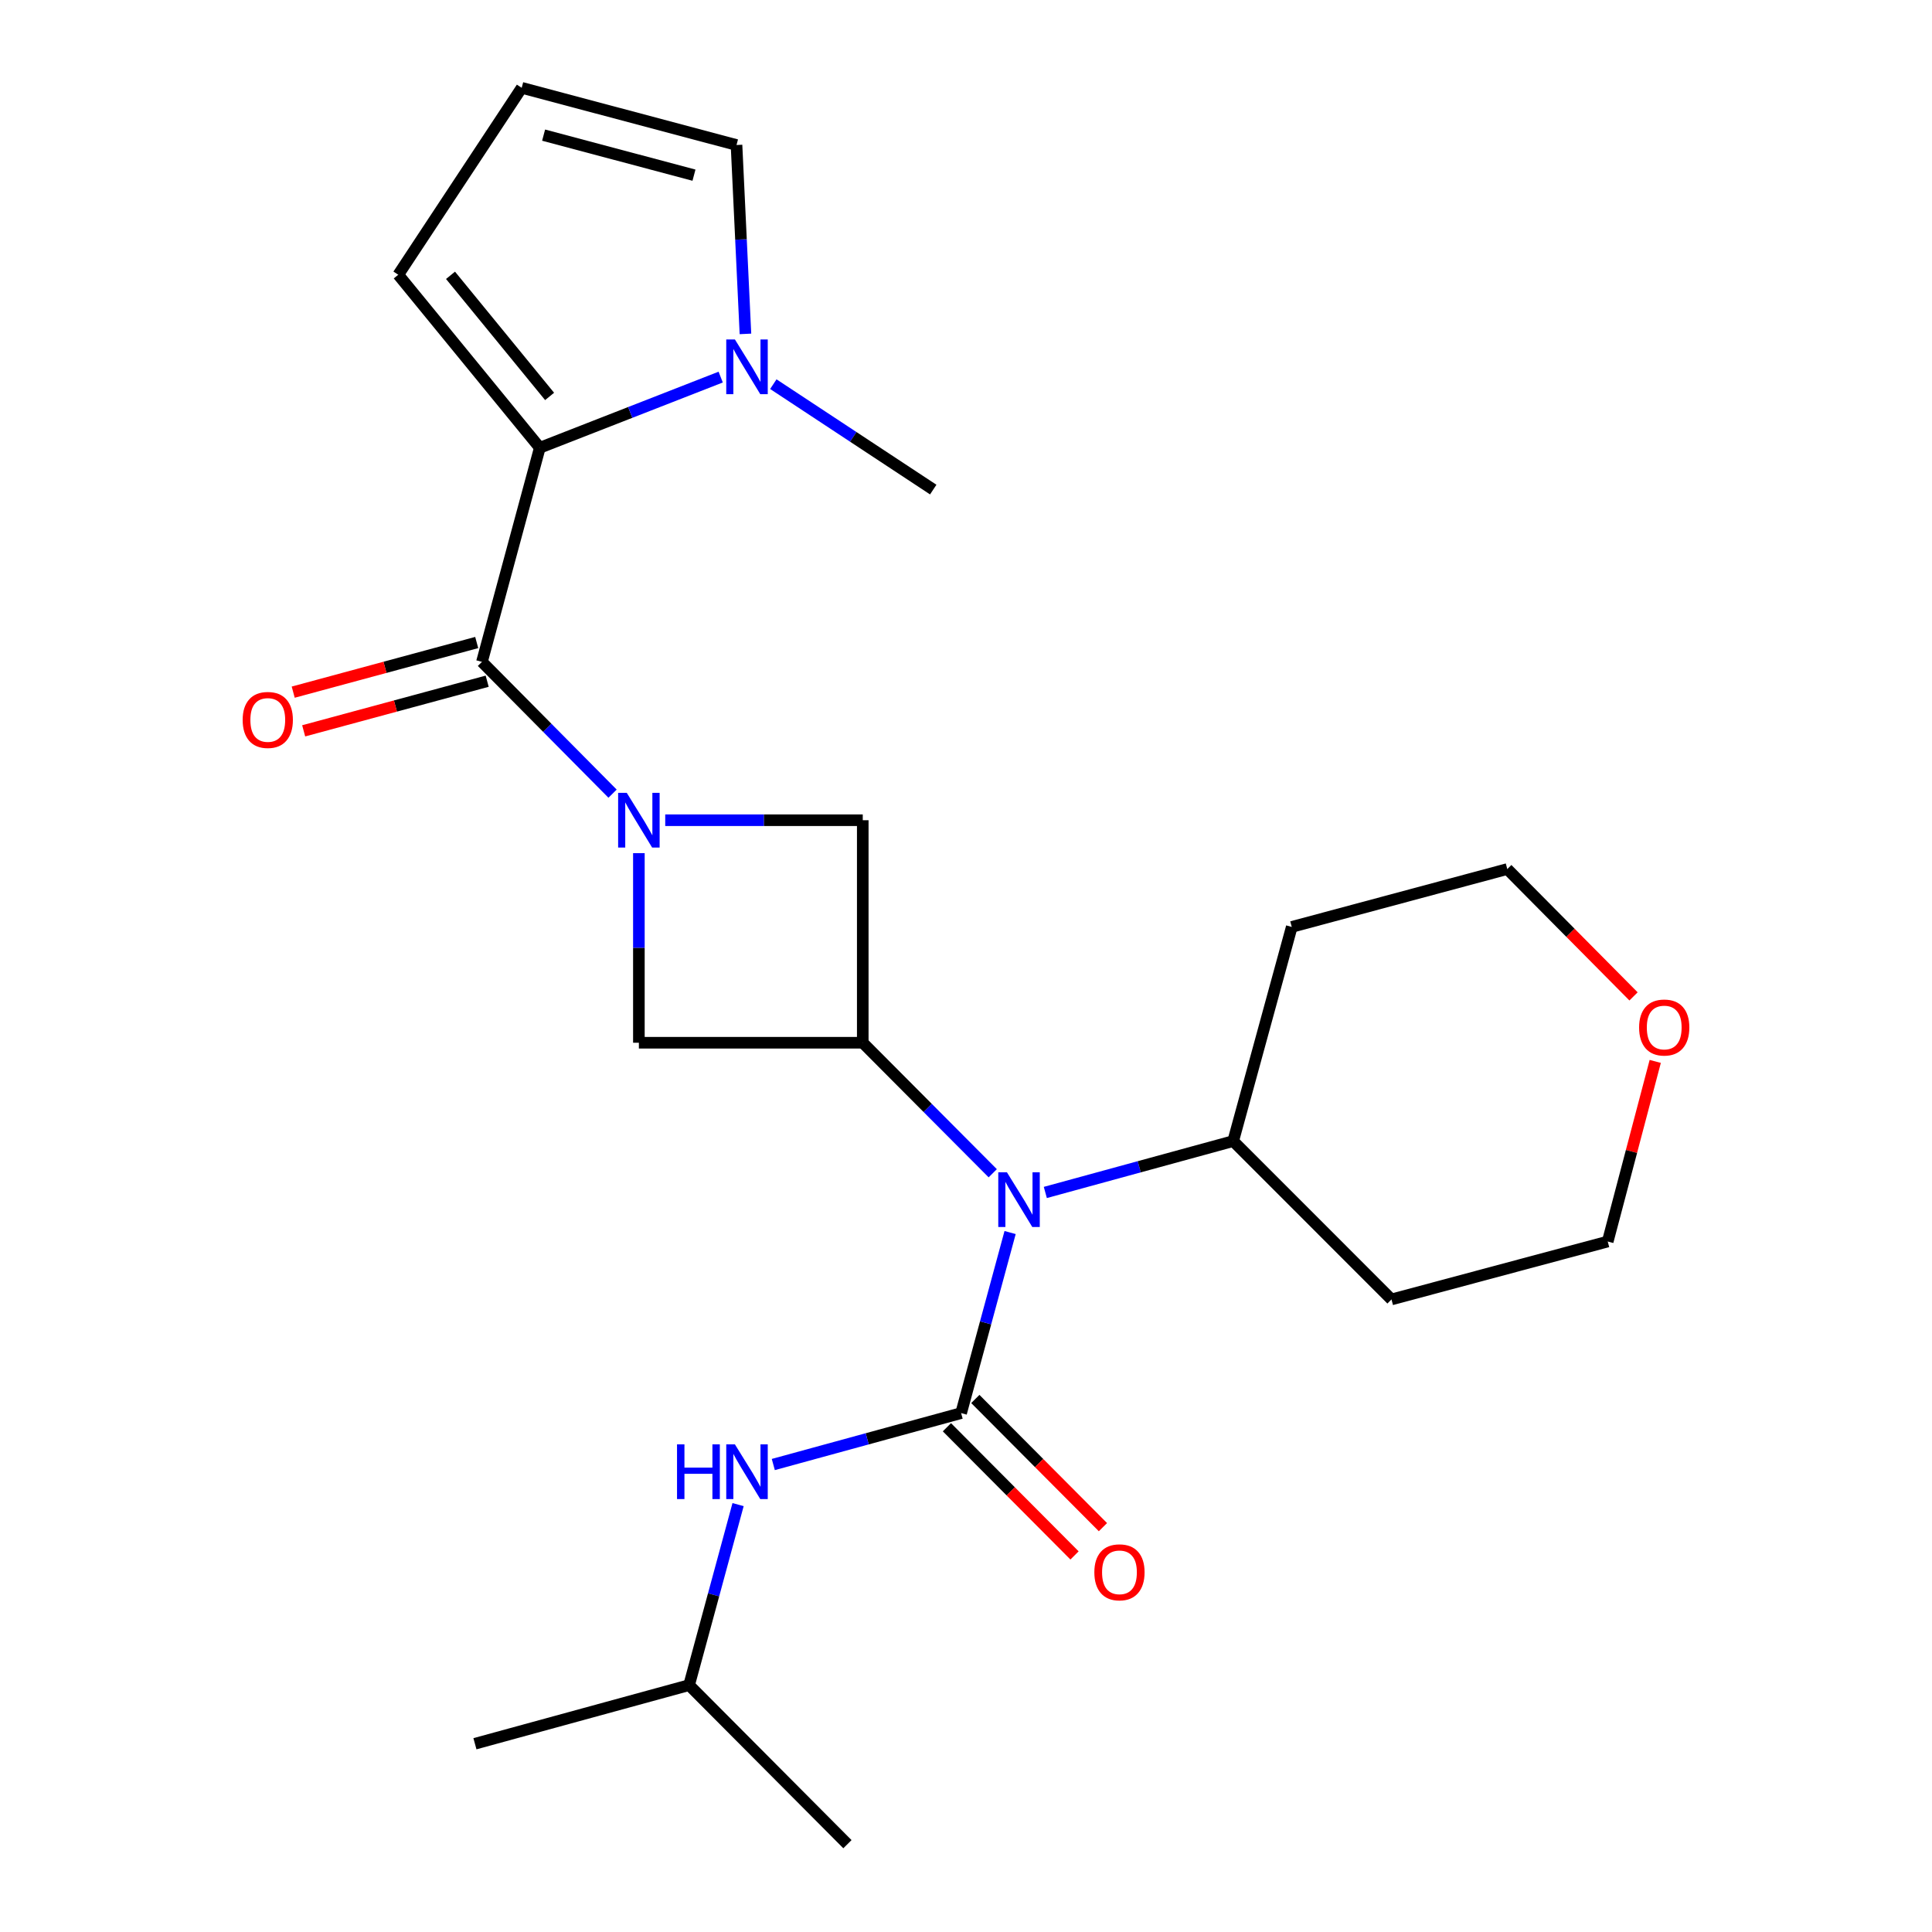 <?xml version='1.0' encoding='iso-8859-1'?>
<svg version='1.1' baseProfile='full'
              xmlns='http://www.w3.org/2000/svg'
                      xmlns:rdkit='http://www.rdkit.org/xml'
                      xmlns:xlink='http://www.w3.org/1999/xlink'
                  xml:space='preserve'
width='1000px' height='1000px' viewBox='0 0 1000 1000'>
<!-- END OF HEADER -->
<rect style='opacity:1.0;fill:#FFFFFF;stroke:none' width='1000' height='1000' x='0' y='0'> </rect>
<path class='bond-1' d='M 317.059,410.797 L 283.257,376.688' style='fill:none;fill-rule:evenodd;stroke:#0000FF;stroke-width:6px;stroke-linecap:butt;stroke-linejoin:miter;stroke-opacity:1' />
<path class='bond-1' d='M 283.257,376.688 L 249.455,342.579' style='fill:none;fill-rule:evenodd;stroke:#000000;stroke-width:6px;stroke-linecap:butt;stroke-linejoin:miter;stroke-opacity:1' />
<path class='bond-6' d='M 330.684,441.585 L 330.684,490.653' style='fill:none;fill-rule:evenodd;stroke:#0000FF;stroke-width:6px;stroke-linecap:butt;stroke-linejoin:miter;stroke-opacity:1' />
<path class='bond-6' d='M 330.684,490.653 L 330.684,539.721' style='fill:none;fill-rule:evenodd;stroke:#000000;stroke-width:6px;stroke-linecap:butt;stroke-linejoin:miter;stroke-opacity:1' />
<path class='bond-7' d='M 344.321,424.546 L 395.441,424.546' style='fill:none;fill-rule:evenodd;stroke:#0000FF;stroke-width:6px;stroke-linecap:butt;stroke-linejoin:miter;stroke-opacity:1' />
<path class='bond-7' d='M 395.441,424.546 L 446.562,424.546' style='fill:none;fill-rule:evenodd;stroke:#000000;stroke-width:6px;stroke-linecap:butt;stroke-linejoin:miter;stroke-opacity:1' />
<path class='bond-0' d='M 497.476,731.422 L 510.152,684.691' style='fill:none;fill-rule:evenodd;stroke:#000000;stroke-width:6px;stroke-linecap:butt;stroke-linejoin:miter;stroke-opacity:1' />
<path class='bond-0' d='M 510.152,684.691 L 522.828,637.96' style='fill:none;fill-rule:evenodd;stroke:#0000FF;stroke-width:6px;stroke-linecap:butt;stroke-linejoin:miter;stroke-opacity:1' />
<path class='bond-8' d='M 497.476,731.422 L 448.867,744.728' style='fill:none;fill-rule:evenodd;stroke:#000000;stroke-width:6px;stroke-linecap:butt;stroke-linejoin:miter;stroke-opacity:1' />
<path class='bond-8' d='M 448.867,744.728 L 400.259,758.034' style='fill:none;fill-rule:evenodd;stroke:#0000FF;stroke-width:6px;stroke-linecap:butt;stroke-linejoin:miter;stroke-opacity:1' />
<path class='bond-9' d='M 490.124,738.741 L 523.149,771.916' style='fill:none;fill-rule:evenodd;stroke:#000000;stroke-width:6px;stroke-linecap:butt;stroke-linejoin:miter;stroke-opacity:1' />
<path class='bond-9' d='M 523.149,771.916 L 556.175,805.09' style='fill:none;fill-rule:evenodd;stroke:#FF0000;stroke-width:6px;stroke-linecap:butt;stroke-linejoin:miter;stroke-opacity:1' />
<path class='bond-9' d='M 504.828,724.103 L 537.853,757.277' style='fill:none;fill-rule:evenodd;stroke:#000000;stroke-width:6px;stroke-linecap:butt;stroke-linejoin:miter;stroke-opacity:1' />
<path class='bond-9' d='M 537.853,757.277 L 570.879,790.452' style='fill:none;fill-rule:evenodd;stroke:#FF0000;stroke-width:6px;stroke-linecap:butt;stroke-linejoin:miter;stroke-opacity:1' />
<path class='bond-2' d='M 249.455,342.579 L 279.401,231.761' style='fill:none;fill-rule:evenodd;stroke:#000000;stroke-width:6px;stroke-linecap:butt;stroke-linejoin:miter;stroke-opacity:1' />
<path class='bond-13' d='M 246.746,332.565 L 199.255,345.409' style='fill:none;fill-rule:evenodd;stroke:#000000;stroke-width:6px;stroke-linecap:butt;stroke-linejoin:miter;stroke-opacity:1' />
<path class='bond-13' d='M 199.255,345.409 L 151.765,358.254' style='fill:none;fill-rule:evenodd;stroke:#FF0000;stroke-width:6px;stroke-linecap:butt;stroke-linejoin:miter;stroke-opacity:1' />
<path class='bond-13' d='M 252.163,352.594 L 204.672,365.438' style='fill:none;fill-rule:evenodd;stroke:#000000;stroke-width:6px;stroke-linecap:butt;stroke-linejoin:miter;stroke-opacity:1' />
<path class='bond-13' d='M 204.672,365.438 L 157.181,378.282' style='fill:none;fill-rule:evenodd;stroke:#FF0000;stroke-width:6px;stroke-linecap:butt;stroke-linejoin:miter;stroke-opacity:1' />
<path class='bond-5' d='M 279.401,231.761 L 326.214,213.472' style='fill:none;fill-rule:evenodd;stroke:#000000;stroke-width:6px;stroke-linecap:butt;stroke-linejoin:miter;stroke-opacity:1' />
<path class='bond-5' d='M 326.214,213.472 L 373.028,195.182' style='fill:none;fill-rule:evenodd;stroke:#0000FF;stroke-width:6px;stroke-linecap:butt;stroke-linejoin:miter;stroke-opacity:1' />
<path class='bond-10' d='M 279.401,231.761 L 206.137,142.21' style='fill:none;fill-rule:evenodd;stroke:#000000;stroke-width:6px;stroke-linecap:butt;stroke-linejoin:miter;stroke-opacity:1' />
<path class='bond-10' d='M 284.47,205.191 L 233.186,142.505' style='fill:none;fill-rule:evenodd;stroke:#000000;stroke-width:6px;stroke-linecap:butt;stroke-linejoin:miter;stroke-opacity:1' />
<path class='bond-3' d='M 446.562,539.721 L 446.562,424.546' style='fill:none;fill-rule:evenodd;stroke:#000000;stroke-width:6px;stroke-linecap:butt;stroke-linejoin:miter;stroke-opacity:1' />
<path class='bond-4' d='M 446.562,539.721 L 480.201,573.499' style='fill:none;fill-rule:evenodd;stroke:#000000;stroke-width:6px;stroke-linecap:butt;stroke-linejoin:miter;stroke-opacity:1' />
<path class='bond-4' d='M 480.201,573.499 L 513.84,607.277' style='fill:none;fill-rule:evenodd;stroke:#0000FF;stroke-width:6px;stroke-linecap:butt;stroke-linejoin:miter;stroke-opacity:1' />
<path class='bond-24' d='M 446.562,539.721 L 330.684,539.721' style='fill:none;fill-rule:evenodd;stroke:#000000;stroke-width:6px;stroke-linecap:butt;stroke-linejoin:miter;stroke-opacity:1' />
<path class='bond-14' d='M 541.058,617.216 L 589.678,603.919' style='fill:none;fill-rule:evenodd;stroke:#0000FF;stroke-width:6px;stroke-linecap:butt;stroke-linejoin:miter;stroke-opacity:1' />
<path class='bond-14' d='M 589.678,603.919 L 638.298,590.623' style='fill:none;fill-rule:evenodd;stroke:#000000;stroke-width:6px;stroke-linecap:butt;stroke-linejoin:miter;stroke-opacity:1' />
<path class='bond-11' d='M 385.841,172.828 L 383.529,123.942' style='fill:none;fill-rule:evenodd;stroke:#0000FF;stroke-width:6px;stroke-linecap:butt;stroke-linejoin:miter;stroke-opacity:1' />
<path class='bond-11' d='M 383.529,123.942 L 381.217,75.055' style='fill:none;fill-rule:evenodd;stroke:#000000;stroke-width:6px;stroke-linecap:butt;stroke-linejoin:miter;stroke-opacity:1' />
<path class='bond-18' d='M 400.273,198.844 L 441.658,226.126' style='fill:none;fill-rule:evenodd;stroke:#0000FF;stroke-width:6px;stroke-linecap:butt;stroke-linejoin:miter;stroke-opacity:1' />
<path class='bond-18' d='M 441.658,226.126 L 483.044,253.408' style='fill:none;fill-rule:evenodd;stroke:#000000;stroke-width:6px;stroke-linecap:butt;stroke-linejoin:miter;stroke-opacity:1' />
<path class='bond-19' d='M 382.028,778.782 L 369.352,825.502' style='fill:none;fill-rule:evenodd;stroke:#0000FF;stroke-width:6px;stroke-linecap:butt;stroke-linejoin:miter;stroke-opacity:1' />
<path class='bond-19' d='M 369.352,825.502 L 356.677,872.221' style='fill:none;fill-rule:evenodd;stroke:#000000;stroke-width:6px;stroke-linecap:butt;stroke-linejoin:miter;stroke-opacity:1' />
<path class='bond-12' d='M 206.137,142.21 L 270.03,45.455' style='fill:none;fill-rule:evenodd;stroke:#000000;stroke-width:6px;stroke-linecap:butt;stroke-linejoin:miter;stroke-opacity:1' />
<path class='bond-25' d='M 381.217,75.055 L 270.03,45.455' style='fill:none;fill-rule:evenodd;stroke:#000000;stroke-width:6px;stroke-linecap:butt;stroke-linejoin:miter;stroke-opacity:1' />
<path class='bond-25' d='M 359.201,90.665 L 281.37,69.944' style='fill:none;fill-rule:evenodd;stroke:#000000;stroke-width:6px;stroke-linecap:butt;stroke-linejoin:miter;stroke-opacity:1' />
<path class='bond-16' d='M 638.298,590.623 L 668.613,479.771' style='fill:none;fill-rule:evenodd;stroke:#000000;stroke-width:6px;stroke-linecap:butt;stroke-linejoin:miter;stroke-opacity:1' />
<path class='bond-17' d='M 638.298,590.623 L 720.23,672.59' style='fill:none;fill-rule:evenodd;stroke:#000000;stroke-width:6px;stroke-linecap:butt;stroke-linejoin:miter;stroke-opacity:1' />
<path class='bond-15' d='M 856.748,549.382 L 844.451,595.996' style='fill:none;fill-rule:evenodd;stroke:#FF0000;stroke-width:6px;stroke-linecap:butt;stroke-linejoin:miter;stroke-opacity:1' />
<path class='bond-15' d='M 844.451,595.996 L 832.155,642.609' style='fill:none;fill-rule:evenodd;stroke:#000000;stroke-width:6px;stroke-linecap:butt;stroke-linejoin:miter;stroke-opacity:1' />
<path class='bond-26' d='M 845.514,515.734 L 812.841,482.779' style='fill:none;fill-rule:evenodd;stroke:#FF0000;stroke-width:6px;stroke-linecap:butt;stroke-linejoin:miter;stroke-opacity:1' />
<path class='bond-26' d='M 812.841,482.779 L 780.169,449.824' style='fill:none;fill-rule:evenodd;stroke:#000000;stroke-width:6px;stroke-linecap:butt;stroke-linejoin:miter;stroke-opacity:1' />
<path class='bond-21' d='M 668.613,479.771 L 780.169,449.824' style='fill:none;fill-rule:evenodd;stroke:#000000;stroke-width:6px;stroke-linecap:butt;stroke-linejoin:miter;stroke-opacity:1' />
<path class='bond-20' d='M 720.23,672.59 L 832.155,642.609' style='fill:none;fill-rule:evenodd;stroke:#000000;stroke-width:6px;stroke-linecap:butt;stroke-linejoin:miter;stroke-opacity:1' />
<path class='bond-22' d='M 356.677,872.221 L 245.824,902.56' style='fill:none;fill-rule:evenodd;stroke:#000000;stroke-width:6px;stroke-linecap:butt;stroke-linejoin:miter;stroke-opacity:1' />
<path class='bond-23' d='M 356.677,872.221 L 438.632,954.545' style='fill:none;fill-rule:evenodd;stroke:#000000;stroke-width:6px;stroke-linecap:butt;stroke-linejoin:miter;stroke-opacity:1' />
<path  class='atom-0' d='M 324.424 410.386
L 333.704 425.386
Q 334.624 426.866, 336.104 429.546
Q 337.584 432.226, 337.664 432.386
L 337.664 410.386
L 341.424 410.386
L 341.424 438.706
L 337.544 438.706
L 327.584 422.306
Q 326.424 420.386, 325.184 418.186
Q 323.984 415.986, 323.624 415.306
L 323.624 438.706
L 319.944 438.706
L 319.944 410.386
L 324.424 410.386
' fill='#0000FF'/>
<path  class='atom-5' d='M 521.185 606.779
L 530.465 621.779
Q 531.385 623.259, 532.865 625.939
Q 534.345 628.619, 534.425 628.779
L 534.425 606.779
L 538.185 606.779
L 538.185 635.099
L 534.305 635.099
L 524.345 618.699
Q 523.185 616.779, 521.945 614.579
Q 520.745 612.379, 520.385 611.699
L 520.385 635.099
L 516.705 635.099
L 516.705 606.779
L 521.185 606.779
' fill='#0000FF'/>
<path  class='atom-6' d='M 380.386 175.702
L 389.666 190.702
Q 390.586 192.182, 392.066 194.862
Q 393.546 197.542, 393.626 197.702
L 393.626 175.702
L 397.386 175.702
L 397.386 204.022
L 393.506 204.022
L 383.546 187.622
Q 382.386 185.702, 381.146 183.502
Q 379.946 181.302, 379.586 180.622
L 379.586 204.022
L 375.906 204.022
L 375.906 175.702
L 380.386 175.702
' fill='#0000FF'/>
<path  class='atom-9' d='M 350.426 747.601
L 354.266 747.601
L 354.266 759.641
L 368.746 759.641
L 368.746 747.601
L 372.586 747.601
L 372.586 775.921
L 368.746 775.921
L 368.746 762.841
L 354.266 762.841
L 354.266 775.921
L 350.426 775.921
L 350.426 747.601
' fill='#0000FF'/>
<path  class='atom-9' d='M 380.386 747.601
L 389.666 762.601
Q 390.586 764.081, 392.066 766.761
Q 393.546 769.441, 393.626 769.601
L 393.626 747.601
L 397.386 747.601
L 397.386 775.921
L 393.506 775.921
L 383.546 759.521
Q 382.386 757.601, 381.146 755.401
Q 379.946 753.201, 379.586 752.521
L 379.586 775.921
L 375.906 775.921
L 375.906 747.601
L 380.386 747.601
' fill='#0000FF'/>
<path  class='atom-10' d='M 566.431 813.826
Q 566.431 807.026, 569.791 803.226
Q 573.151 799.426, 579.431 799.426
Q 585.711 799.426, 589.071 803.226
Q 592.431 807.026, 592.431 813.826
Q 592.431 820.706, 589.031 824.626
Q 585.631 828.506, 579.431 828.506
Q 573.191 828.506, 569.791 824.626
Q 566.431 820.746, 566.431 813.826
M 579.431 825.306
Q 583.751 825.306, 586.071 822.426
Q 588.431 819.506, 588.431 813.826
Q 588.431 808.266, 586.071 805.466
Q 583.751 802.626, 579.431 802.626
Q 575.111 802.626, 572.751 805.426
Q 570.431 808.226, 570.431 813.826
Q 570.431 819.546, 572.751 822.426
Q 575.111 825.306, 579.431 825.306
' fill='#FF0000'/>
<path  class='atom-14' d='M 125.602 372.64
Q 125.602 365.84, 128.962 362.04
Q 132.322 358.24, 138.602 358.24
Q 144.882 358.24, 148.242 362.04
Q 151.602 365.84, 151.602 372.64
Q 151.602 379.52, 148.202 383.44
Q 144.802 387.32, 138.602 387.32
Q 132.362 387.32, 128.962 383.44
Q 125.602 379.56, 125.602 372.64
M 138.602 384.12
Q 142.922 384.12, 145.242 381.24
Q 147.602 378.32, 147.602 372.64
Q 147.602 367.08, 145.242 364.28
Q 142.922 361.44, 138.602 361.44
Q 134.282 361.44, 131.922 364.24
Q 129.602 367.04, 129.602 372.64
Q 129.602 378.36, 131.922 381.24
Q 134.282 384.12, 138.602 384.12
' fill='#FF0000'/>
<path  class='atom-16' d='M 848.398 531.836
Q 848.398 525.036, 851.758 521.236
Q 855.118 517.436, 861.398 517.436
Q 867.678 517.436, 871.038 521.236
Q 874.398 525.036, 874.398 531.836
Q 874.398 538.716, 870.998 542.636
Q 867.598 546.516, 861.398 546.516
Q 855.158 546.516, 851.758 542.636
Q 848.398 538.756, 848.398 531.836
M 861.398 543.316
Q 865.718 543.316, 868.038 540.436
Q 870.398 537.516, 870.398 531.836
Q 870.398 526.276, 868.038 523.476
Q 865.718 520.636, 861.398 520.636
Q 857.078 520.636, 854.718 523.436
Q 852.398 526.236, 852.398 531.836
Q 852.398 537.556, 854.718 540.436
Q 857.078 543.316, 861.398 543.316
' fill='#FF0000'/>
</svg>
